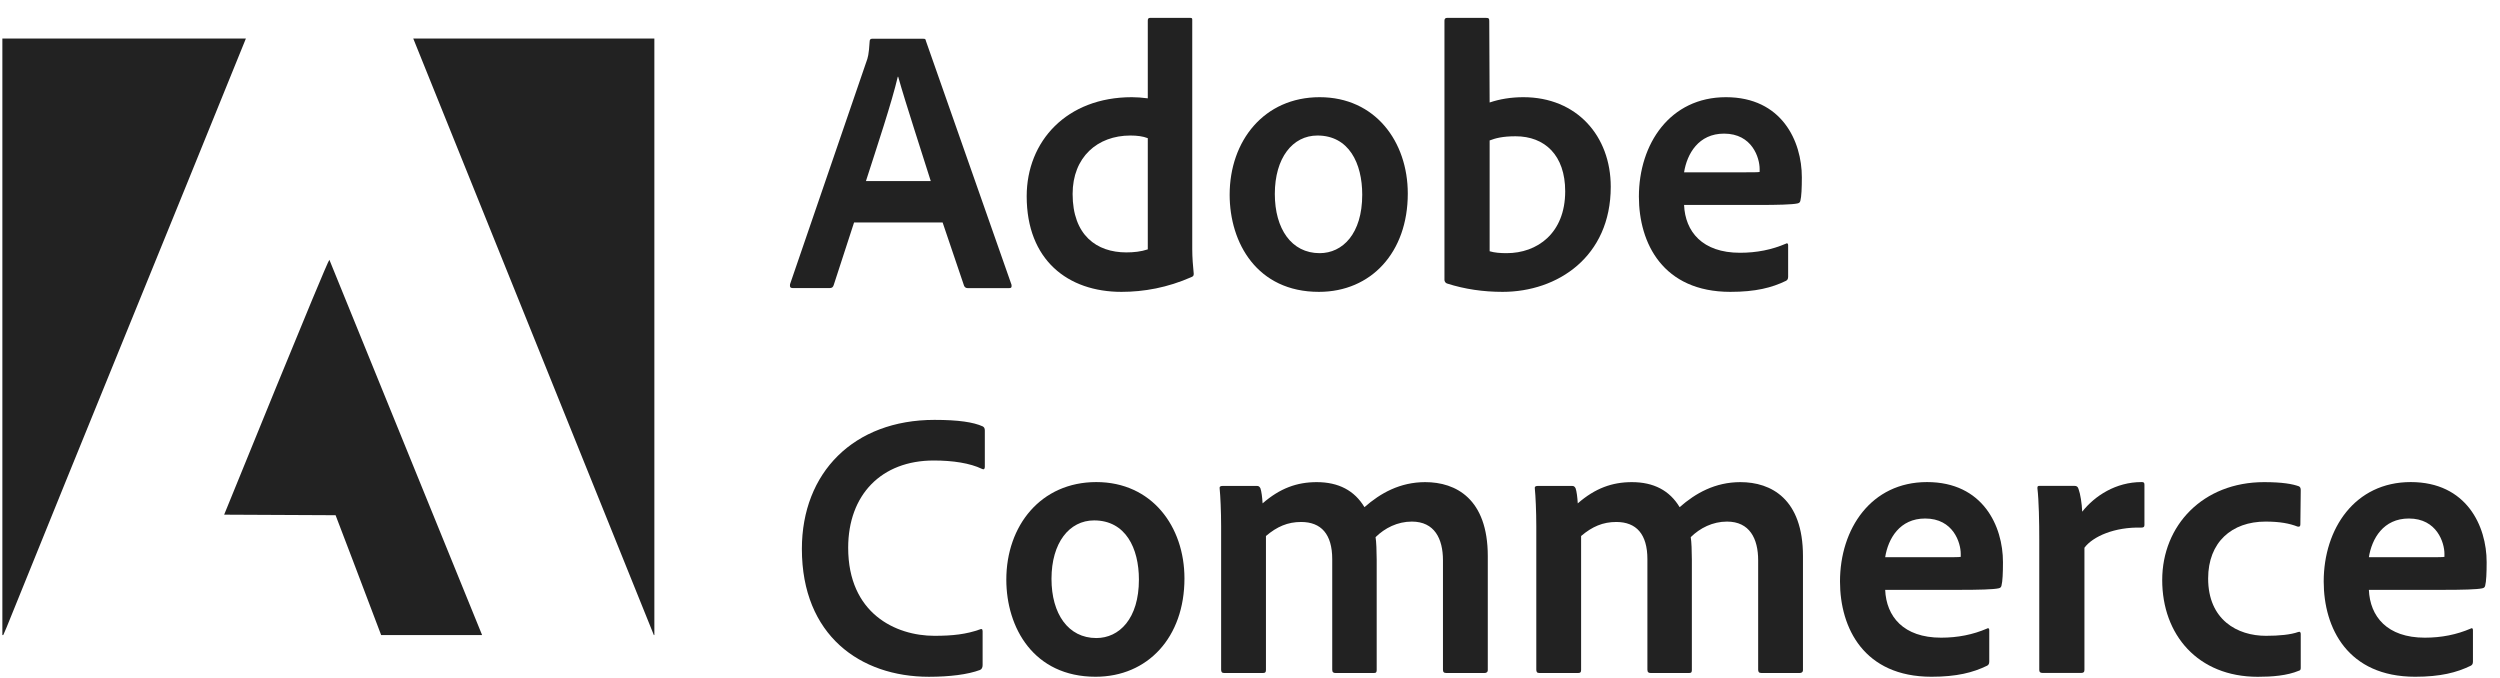 <svg width="129" height="35" viewBox="0 0 129 35" fill="none" xmlns="http://www.w3.org/2000/svg">
<g id="Group 620">
<g id="Group">
<path id="Vector" d="M21.324 1.988C25.444 12.198 29.555 22.399 33.661 32.576C33.678 32.62 33.705 32.69 33.738 32.769H33.765V1.988H21.324Z" fill="#222222"/>
<path id="Vector_2" d="M12.688 1.988H0.122V32.769H0.168C0.261 32.556 0.324 32.408 0.332 32.391C4.354 22.43 8.656 11.949 12.688 1.988Z" fill="#222222"/>
<path id="Vector_3" d="M16.997 13.404C16.893 13.441 11.566 26.557 11.566 26.557L17.316 26.585C17.316 26.585 18.949 30.856 19.667 32.769H24.873C24.873 32.769 24.867 32.744 24.862 32.733C22.227 26.263 19.612 19.835 16.997 13.407V13.404Z" fill="#222222"/>
</g>
<g id="Group_2">
<path id="Vector_4" d="M44.071 11.476L43.02 14.707C42.982 14.825 42.925 14.864 42.81 14.864H40.899C40.784 14.864 40.746 14.805 40.765 14.668L44.702 3.194C44.778 2.998 44.836 2.802 44.874 2.137C44.874 2.058 44.912 2 44.989 2H47.645C47.741 2 47.76 2.019 47.779 2.117L52.193 14.69C52.212 14.808 52.193 14.867 52.079 14.867H49.938C49.843 14.867 49.785 14.828 49.747 14.749L48.639 11.479H44.071V11.476ZM48.027 9.342C47.626 8.05 46.728 5.328 46.346 3.958H46.326C46.021 5.269 45.256 7.56 44.683 9.342H48.027Z" fill="#222222"/>
<path id="Vector_5" d="M52.977 10.126C52.977 7.286 55.041 5.015 58.404 5.015C58.672 5.015 58.901 5.035 59.226 5.074V1.06C59.226 0.962 59.264 0.923 59.341 0.923H61.424C61.52 0.923 61.52 0.962 61.52 1.04V12.867C61.52 13.258 61.558 13.768 61.596 14.12C61.596 14.218 61.577 14.257 61.481 14.296C60.239 14.845 59.016 15.06 57.869 15.06C55.098 15.06 52.977 13.415 52.977 10.126ZM59.226 7.13C58.978 7.032 58.672 6.993 58.328 6.993C56.627 6.993 55.347 8.109 55.347 10.008C55.347 12.142 56.589 13.024 58.118 13.024C58.5 13.024 58.882 12.984 59.226 12.867V7.13Z" fill="#222222"/>
<path id="Vector_6" d="M72.642 9.989C72.642 13.024 70.75 15.06 68.055 15.06C64.864 15.06 63.45 12.534 63.45 10.047C63.45 7.267 65.227 5.015 68.094 5.015C70.96 5.015 72.642 7.306 72.642 9.989ZM65.781 10.008C65.781 11.809 66.641 13.063 68.094 13.063C69.278 13.063 70.291 12.064 70.291 10.047C70.291 8.422 69.603 6.993 67.979 6.993C66.698 6.993 65.781 8.148 65.781 10.008Z" fill="#222222"/>
<path id="Vector_7" d="M76.674 0.923C76.808 0.923 76.846 0.942 76.846 1.079L76.865 5.289C77.381 5.113 77.974 5.015 78.605 5.015C81.356 5.015 83.115 7.012 83.115 9.636C83.115 13.258 80.363 15.06 77.534 15.06C76.54 15.06 75.585 14.923 74.668 14.629C74.591 14.61 74.534 14.512 74.534 14.453V1.06C74.534 0.962 74.591 0.923 74.668 0.923H76.674ZM78.203 7.032C77.534 7.032 77.171 7.13 76.865 7.247V12.965C77.133 13.043 77.42 13.063 77.745 13.063C79.312 13.063 80.764 12.044 80.764 9.871C80.764 8.011 79.713 7.032 78.203 7.032Z" fill="#222222"/>
<path id="Vector_8" d="M86.898 10.576C86.956 11.947 87.835 13.043 89.784 13.043C90.644 13.043 91.428 12.886 92.154 12.573C92.211 12.534 92.268 12.554 92.268 12.652V14.277C92.268 14.394 92.23 14.453 92.154 14.492C91.428 14.845 90.587 15.06 89.287 15.06C85.809 15.06 84.567 12.554 84.567 10.145C84.567 7.424 86.172 5.015 89.058 5.015C91.944 5.015 92.975 7.286 92.975 9.147C92.975 9.695 92.956 10.145 92.899 10.361C92.88 10.439 92.842 10.478 92.746 10.498C92.479 10.556 91.714 10.576 90.778 10.576H86.898ZM89.746 8.892C90.472 8.892 90.721 8.892 90.797 8.872V8.716C90.797 8.148 90.415 6.895 88.962 6.895C87.644 6.895 87.051 7.933 86.898 8.892H89.746Z" fill="#222222"/>
<path id="Vector_9" d="M50.703 34.316C50.703 34.433 50.664 34.531 50.569 34.57C49.938 34.805 49.002 34.922 47.932 34.922C44.396 34.922 41.377 32.788 41.377 28.324C41.377 24.388 44.052 21.666 48.218 21.666C49.461 21.666 50.225 21.784 50.703 21.999C50.779 22.038 50.817 22.097 50.817 22.215V24.075C50.817 24.232 50.741 24.232 50.664 24.192C50.053 23.899 49.174 23.762 48.18 23.762C45.486 23.762 43.766 25.524 43.766 28.265C43.766 31.652 46.212 32.808 48.218 32.808C49.155 32.808 49.862 32.729 50.569 32.475C50.645 32.436 50.703 32.455 50.703 32.573V34.316Z" fill="#222222"/>
<path id="Vector_10" d="M61.118 29.849C61.118 32.884 59.226 34.92 56.532 34.92C53.34 34.92 51.926 32.394 51.926 29.908C51.926 27.127 53.703 24.875 56.57 24.875C59.436 24.875 61.118 27.166 61.118 29.849ZM54.257 29.869C54.257 31.67 55.117 32.923 56.57 32.923C57.755 32.923 58.768 31.924 58.768 29.908C58.768 28.282 58.08 26.853 56.455 26.853C55.175 26.853 54.257 28.008 54.257 29.869Z" fill="#222222"/>
<path id="Vector_11" d="M63.163 34.727C63.048 34.727 63.01 34.668 63.01 34.551V27.149C63.01 26.386 62.972 25.583 62.934 25.211C62.915 25.113 62.972 25.074 63.087 25.074H64.845C64.94 25.074 64.978 25.093 65.036 25.191C65.093 25.348 65.131 25.661 65.15 25.974C66.049 25.191 66.928 24.878 67.941 24.878C69.068 24.878 69.89 25.309 70.406 26.17C71.228 25.446 72.241 24.878 73.54 24.878C75.126 24.878 76.77 25.739 76.77 28.696V34.57C76.77 34.688 76.693 34.727 76.598 34.727H74.629C74.496 34.727 74.457 34.668 74.457 34.551V28.912C74.457 27.795 74.018 26.914 72.852 26.914C72.107 26.914 71.457 27.247 70.979 27.717C71.017 27.933 71.037 28.461 71.037 28.872V34.57C71.037 34.668 71.017 34.727 70.903 34.727H68.915C68.801 34.727 68.743 34.688 68.743 34.551V28.853C68.743 27.56 68.17 26.934 67.138 26.934C66.45 26.934 65.896 27.169 65.323 27.658V34.57C65.323 34.688 65.284 34.727 65.17 34.727H63.163Z" fill="#222222"/>
<path id="Vector_12" d="M79.426 34.727C79.311 34.727 79.273 34.668 79.273 34.551V27.149C79.273 26.386 79.235 25.583 79.197 25.211C79.178 25.113 79.235 25.074 79.35 25.074H81.108C81.203 25.074 81.242 25.093 81.299 25.191C81.356 25.348 81.394 25.661 81.413 25.974C82.312 25.191 83.191 24.878 84.204 24.878C85.331 24.878 86.153 25.309 86.669 26.17C87.491 25.446 88.504 24.878 89.803 24.878C91.389 24.878 93.033 25.739 93.033 28.696V34.57C93.033 34.688 92.956 34.727 92.861 34.727H90.892C90.759 34.727 90.721 34.668 90.721 34.551V28.912C90.721 27.795 90.281 26.914 89.115 26.914C88.37 26.914 87.72 27.247 87.242 27.717C87.281 27.933 87.3 28.461 87.3 28.872V34.57C87.3 34.668 87.281 34.727 87.166 34.727H85.178C85.064 34.727 85.006 34.688 85.006 34.551V28.853C85.006 27.56 84.433 26.934 83.401 26.934C82.713 26.934 82.159 27.169 81.585 27.658V34.57C81.585 34.688 81.547 34.727 81.433 34.727H79.426Z" fill="#222222"/>
<path id="Vector_13" d="M97.275 30.436C97.333 31.807 98.212 32.904 100.161 32.904C101.021 32.904 101.805 32.747 102.531 32.434C102.588 32.394 102.646 32.414 102.646 32.512V34.137C102.646 34.255 102.607 34.313 102.531 34.352C101.805 34.705 100.964 34.92 99.664 34.92C96.186 34.92 94.944 32.414 94.944 30.006C94.944 27.284 96.549 24.875 99.435 24.875C102.321 24.875 103.353 27.147 103.353 29.007C103.353 29.555 103.334 30.006 103.276 30.221C103.257 30.299 103.219 30.338 103.123 30.358C102.856 30.417 102.091 30.436 101.155 30.436H97.275ZM100.123 28.752C100.849 28.752 101.098 28.752 101.174 28.733V28.576C101.174 28.008 100.792 26.755 99.339 26.755C98.021 26.755 97.428 27.793 97.275 28.752H100.123Z" fill="#222222"/>
<path id="Vector_14" d="M107.041 25.071C107.156 25.071 107.213 25.11 107.251 25.228C107.347 25.483 107.423 25.972 107.442 26.403C108.092 25.58 109.182 24.875 110.5 24.875C110.615 24.875 110.653 24.895 110.653 25.013V27.088C110.653 27.186 110.615 27.225 110.481 27.225C109.124 27.186 107.997 27.675 107.557 28.263V34.568C107.557 34.685 107.5 34.724 107.385 34.724H105.398C105.264 34.724 105.226 34.666 105.226 34.568V27.813C105.226 26.971 105.207 25.835 105.13 25.189C105.13 25.091 105.149 25.071 105.245 25.071H107.041Z" fill="#222222"/>
<path id="Vector_15" d="M118.718 34.453C118.718 34.551 118.699 34.59 118.622 34.609C118.011 34.864 117.246 34.923 116.501 34.923C113.405 34.923 111.57 32.749 111.57 29.93C111.57 27.11 113.673 24.878 116.826 24.878C117.781 24.878 118.297 24.976 118.622 25.093C118.699 25.133 118.718 25.191 118.718 25.309L118.699 27.051C118.699 27.188 118.622 27.188 118.546 27.169C118.144 27.012 117.648 26.914 116.902 26.914C115.163 26.914 113.94 27.972 113.94 29.851C113.94 31.986 115.45 32.808 116.921 32.808C117.609 32.808 118.202 32.749 118.584 32.612C118.68 32.573 118.718 32.632 118.718 32.71V34.453Z" fill="#222222"/>
<path id="Vector_16" d="M122.234 30.436C122.291 31.807 123.171 32.904 125.12 32.904C125.98 32.904 126.763 32.747 127.49 32.434C127.547 32.394 127.604 32.414 127.604 32.512V34.137C127.604 34.255 127.566 34.313 127.49 34.352C126.763 34.705 125.922 34.92 124.623 34.92C121.145 34.92 119.903 32.414 119.903 30.006C119.903 27.284 121.508 24.875 124.394 24.875C127.279 24.875 128.311 27.147 128.311 29.007C128.311 29.555 128.292 30.006 128.235 30.221C128.216 30.299 128.178 30.338 128.082 30.358C127.814 30.417 127.05 30.436 126.114 30.436H122.234ZM125.082 28.752C125.808 28.752 126.056 28.752 126.133 28.733V28.576C126.133 28.008 125.75 26.755 124.298 26.755C122.979 26.755 122.387 27.793 122.234 28.752H125.082Z" fill="#222222"/>
</g>
</g>
</svg>
